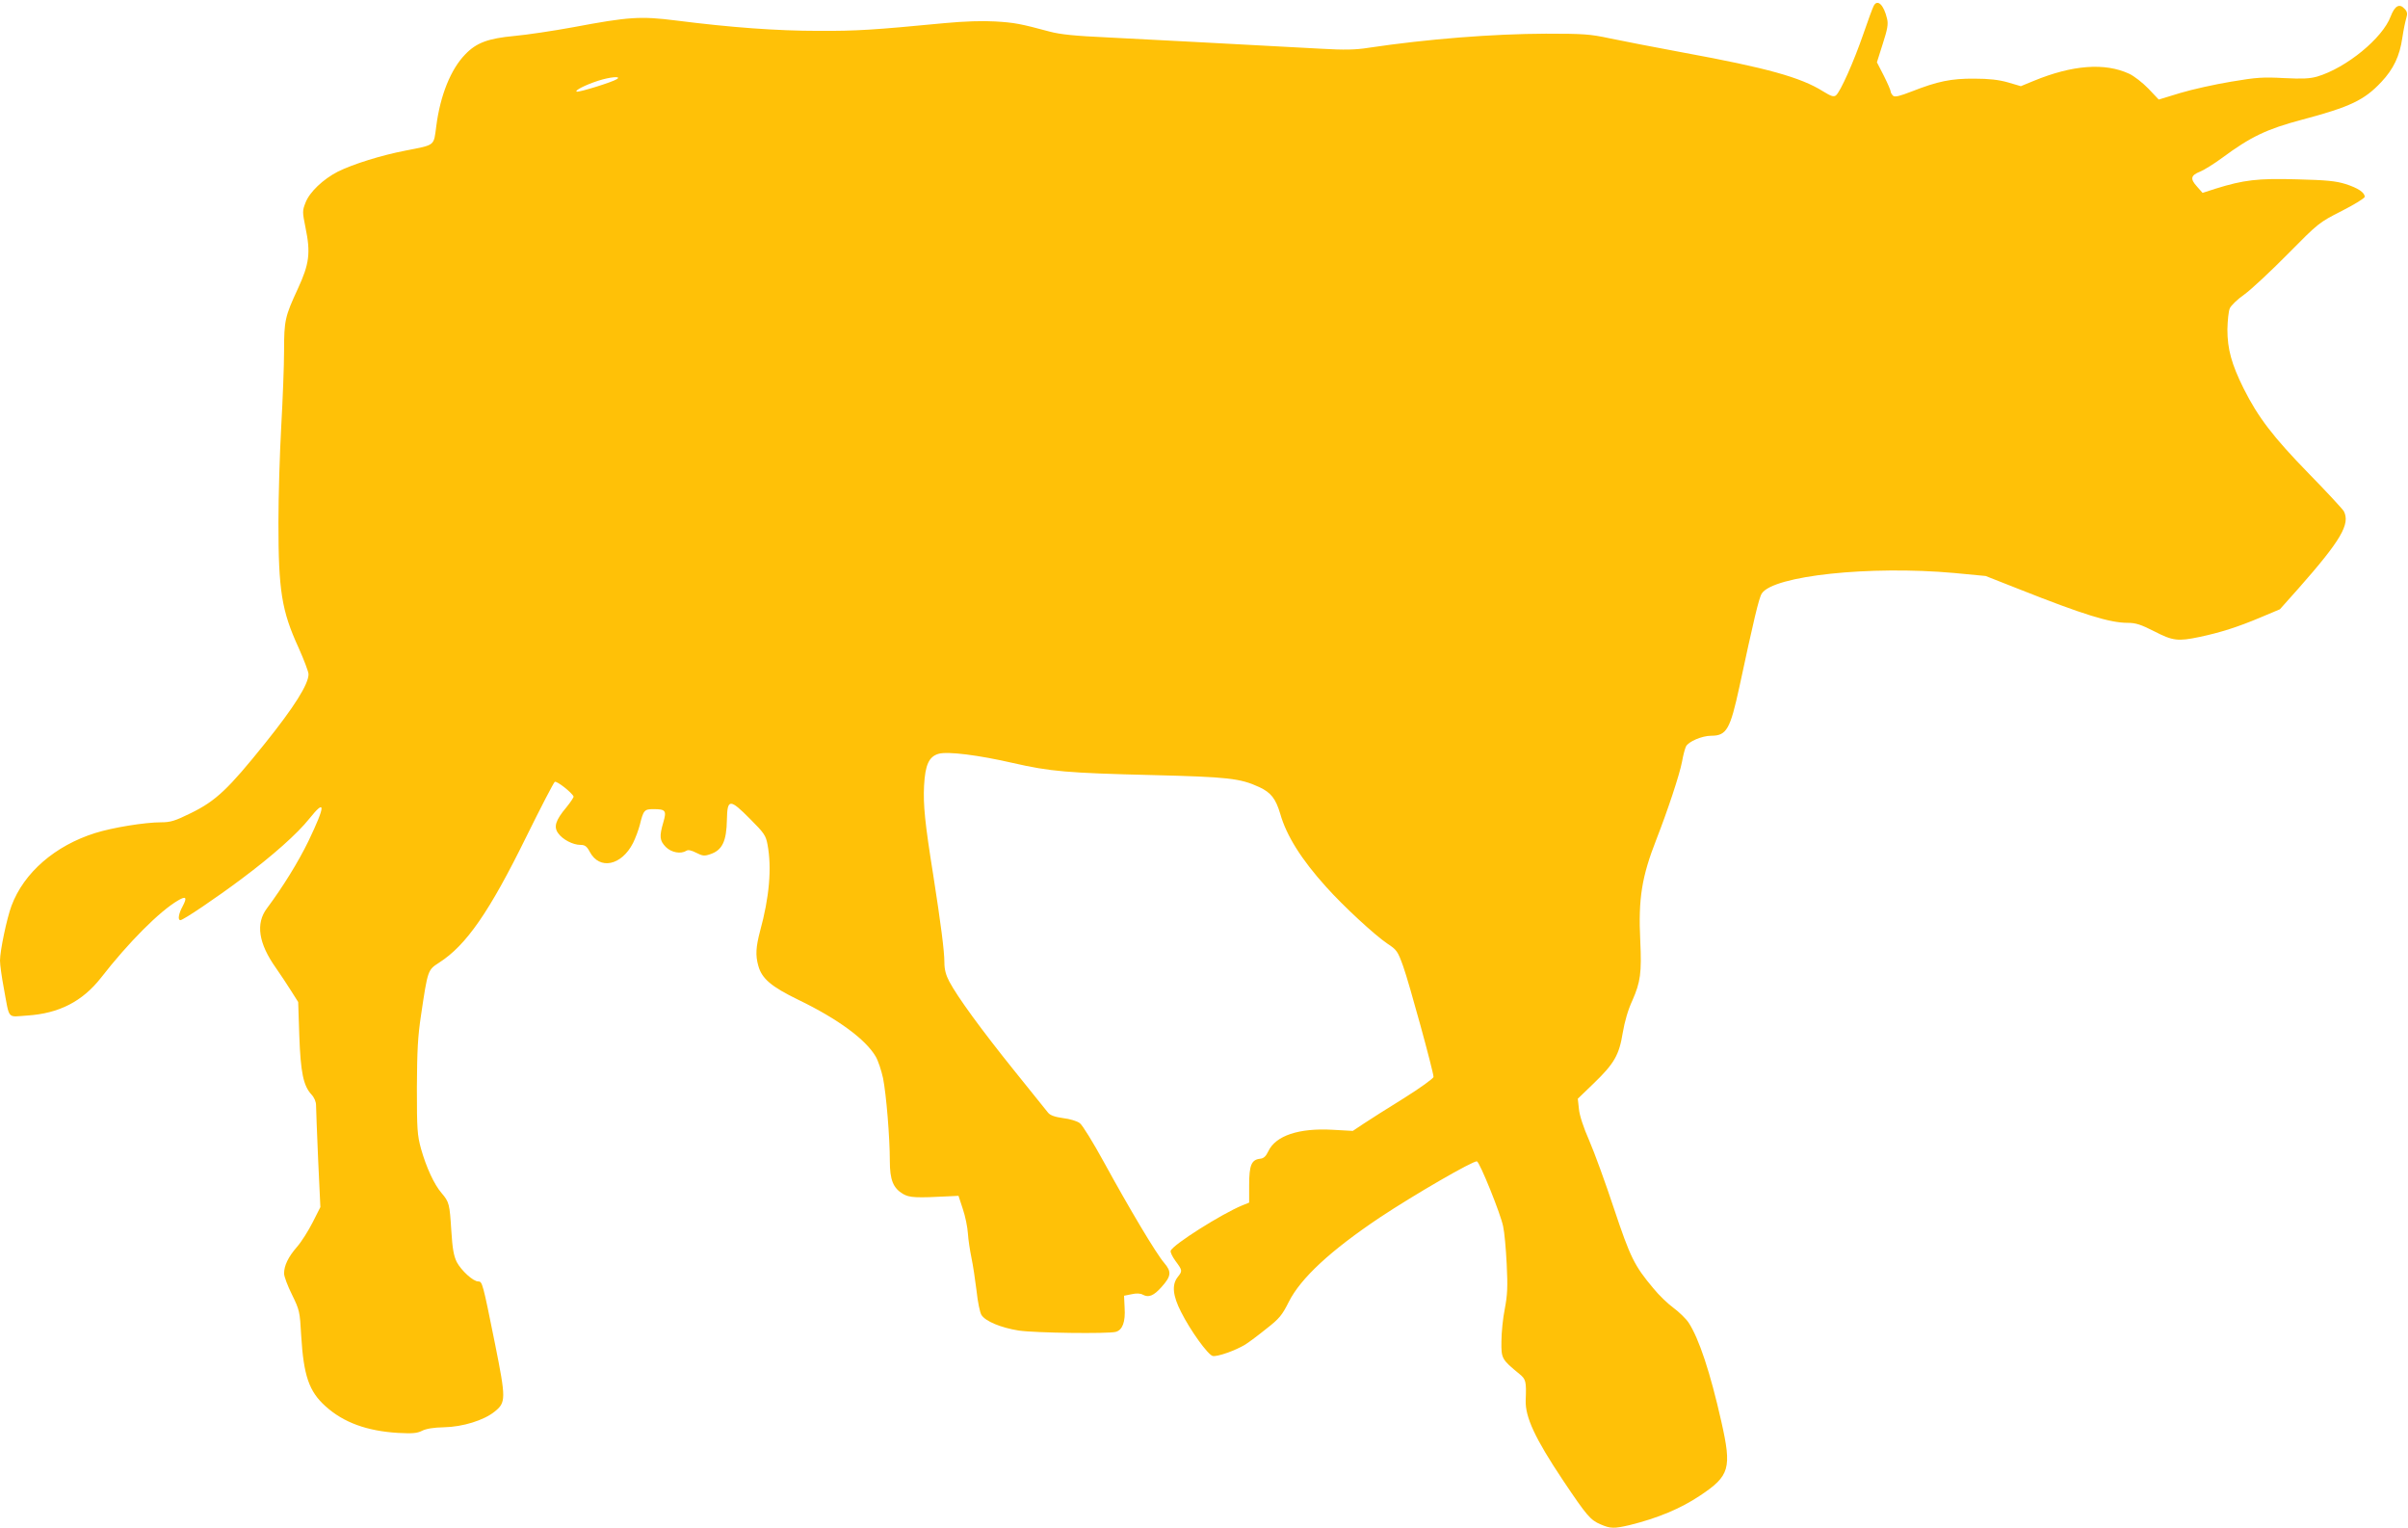 <?xml version="1.0" standalone="no"?>
<!DOCTYPE svg PUBLIC "-//W3C//DTD SVG 20010904//EN"
 "http://www.w3.org/TR/2001/REC-SVG-20010904/DTD/svg10.dtd">
<svg version="1.0" xmlns="http://www.w3.org/2000/svg"
 width="1280pt" height="812pt" viewBox="0 0 1280 812"
 preserveAspectRatio="xMidYMid meet">
<g transform="translate(0,812) scale(0.1,-0.1)"
fill="#ffc107" stroke="none">
<path d="M9960 8089 c-6 -11 -31 -79 -56 -152 -49 -142 -121 -305 -145 -324
-12 -9 -25 -5 -69 22 -118 74 -298 124 -739 205 -150 28 -327 62 -393 76 -107
23 -142 25 -340 25 -283 -1 -629 -28 -944 -75 -68 -11 -129 -12 -250 -5 -505
27 -927 50 -1134 60 -176 8 -254 16 -310 31 -156 42 -188 48 -290 54 -67 4
-164 1 -270 -9 -376 -36 -465 -42 -670 -41 -219 0 -465 18 -756 55 -190 24
-251 20 -549 -36 -104 -19 -244 -40 -310 -46 -140 -13 -203 -36 -262 -98 -77
-79 -133 -218 -154 -382 -14 -106 -4 -98 -162 -129 -130 -25 -280 -72 -361
-112 -78 -40 -151 -109 -172 -165 -17 -43 -17 -49 0 -133 28 -135 20 -193 -41
-325 -68 -147 -73 -168 -73 -330 0 -77 -7 -257 -15 -400 -8 -143 -15 -373 -15
-512 0 -361 17 -469 107 -665 29 -65 53 -128 53 -141 0 -53 -76 -174 -231
-367 -195 -243 -261 -306 -394 -371 -85 -42 -109 -49 -159 -49 -86 0 -258 -28
-350 -57 -213 -67 -379 -210 -445 -387 -25 -67 -61 -239 -61 -291 0 -22 9 -87
20 -145 32 -173 16 -154 124 -147 170 11 294 75 393 201 146 188 313 355 410
411 42 25 49 16 24 -31 -22 -40 -27 -74 -12 -74 15 0 190 118 326 220 165 123
296 240 359 319 88 110 87 72 -4 -118 -54 -111 -136 -244 -221 -358 -61 -81
-45 -186 47 -316 24 -34 60 -89 81 -122 l38 -60 6 -180 c7 -196 22 -265 64
-311 16 -17 25 -39 25 -58 0 -17 5 -146 11 -286 l12 -255 -41 -81 c-23 -45
-60 -104 -83 -130 -47 -54 -69 -100 -69 -142 0 -15 19 -66 42 -112 40 -82 42
-89 49 -218 13 -212 41 -296 129 -375 96 -87 221 -132 386 -142 76 -4 101 -2
127 11 21 11 61 18 117 19 100 2 212 37 269 83 61 49 61 67 2 362 -65 322 -67
330 -89 330 -27 0 -90 58 -114 103 -16 33 -23 70 -29 167 -9 142 -11 152 -52
200 -39 45 -81 136 -109 235 -20 73 -22 103 -22 325 1 198 5 272 22 385 36
242 36 240 96 279 144 92 267 269 464 670 77 156 145 287 151 291 11 6 91 -57
100 -78 1 -4 -16 -30 -38 -57 -58 -69 -69 -104 -44 -138 24 -34 79 -62 118
-62 24 0 34 -7 50 -37 52 -98 169 -73 230 47 13 26 29 69 36 96 19 78 24 84
72 84 66 0 71 -8 53 -70 -22 -75 -20 -97 13 -131 30 -30 80 -39 110 -20 9 6
27 2 52 -11 33 -17 44 -18 73 -8 65 21 88 68 90 185 2 111 16 111 123 3 75
-75 84 -88 93 -137 23 -123 10 -278 -40 -460 -22 -84 -25 -128 -9 -184 19 -68
68 -110 214 -181 209 -101 357 -210 410 -301 13 -22 30 -74 39 -115 17 -86 36
-314 36 -440 0 -101 18 -144 70 -175 35 -20 66 -22 255 -12 l40 2 23 -70 c13
-38 25 -97 27 -130 2 -33 11 -91 19 -130 8 -38 20 -117 27 -175 6 -58 18 -116
26 -128 21 -34 104 -68 198 -83 88 -13 474 -18 516 -7 36 10 52 53 47 129 l-3
63 40 8 c26 6 47 5 61 -3 30 -16 57 -5 98 41 52 58 55 81 14 129 -43 50 -183
285 -320 535 -57 104 -114 197 -128 207 -14 11 -54 23 -89 27 -44 6 -69 15
-80 29 -9 11 -90 112 -181 225 -173 215 -300 389 -344 472 -18 34 -26 64 -26
101 0 61 -19 206 -59 463 -45 281 -54 374 -49 477 6 111 26 154 77 169 48 14
214 -7 396 -49 197 -45 288 -53 740 -64 403 -10 467 -17 569 -64 62 -29 87
-61 111 -141 33 -117 113 -244 244 -389 92 -103 259 -257 326 -302 50 -33 55
-40 84 -121 31 -86 161 -560 161 -587 0 -8 -71 -59 -157 -113 -87 -54 -184
-115 -215 -136 l-57 -38 -108 6 c-178 10 -302 -31 -341 -114 -13 -27 -24 -38
-44 -40 -46 -5 -58 -35 -58 -140 l0 -93 -37 -15 c-109 -45 -368 -208 -380
-241 -3 -7 9 -32 26 -55 37 -50 37 -52 11 -85 -32 -41 -26 -99 18 -185 49 -98
142 -227 168 -234 23 -6 122 29 174 61 19 12 70 50 112 84 68 53 83 71 119
143 63 125 221 272 484 448 179 119 498 304 516 298 15 -5 126 -279 139 -345
7 -30 15 -120 19 -201 6 -120 4 -163 -10 -237 -10 -49 -18 -128 -18 -174 -1
-91 1 -95 96 -173 34 -28 37 -38 33 -140 -3 -89 50 -203 199 -426 126 -188
145 -210 199 -233 53 -23 72 -23 154 -4 150 37 272 88 375 157 158 105 169
145 113 393 -59 262 -119 442 -174 526 -14 21 -50 56 -81 79 -30 22 -78 68
-106 103 -102 121 -123 165 -210 425 -45 136 -104 298 -131 360 -31 70 -52
135 -55 168 l-6 55 85 82 c109 105 135 151 154 269 10 59 28 122 51 171 43 98
50 146 42 317 -11 225 8 341 86 540 59 151 123 343 136 412 6 35 16 71 21 81
13 26 85 57 134 57 82 0 101 34 150 260 75 350 104 474 119 496 62 95 576 149
1022 109 l168 -16 175 -69 c346 -137 485 -180 580 -180 43 0 70 -9 141 -45 99
-51 126 -54 241 -30 113 24 203 53 320 102 l107 45 99 111 c225 255 276 342
241 410 -7 12 -91 103 -188 202 -187 192 -268 297 -345 451 -64 129 -86 209
-86 313 1 47 6 98 13 113 7 15 41 48 77 73 36 26 139 122 230 214 164 166 166
168 288 230 67 34 122 68 122 75 0 23 -36 47 -102 68 -51 16 -101 21 -258 25
-209 6 -283 -3 -434 -50 l-68 -22 -30 34 c-37 41 -33 59 17 79 22 9 75 42 117
73 153 113 237 153 425 203 256 68 331 104 421 200 65 69 98 138 112 236 6 41
16 88 21 104 7 23 5 34 -8 48 -28 32 -53 18 -75 -39 -43 -116 -236 -274 -391
-320 -39 -11 -78 -13 -176 -8 -110 6 -146 4 -281 -19 -85 -14 -207 -41 -270
-60 l-115 -35 -55 58 c-30 31 -76 67 -102 79 -129 60 -302 47 -508 -38 l-68
-28 -68 20 c-49 14 -101 20 -179 20 -123 1 -195 -14 -333 -68 -64 -25 -89 -31
-99 -23 -7 7 -13 17 -13 23 0 6 -16 43 -36 83 l-37 72 31 98 c25 77 30 105 23
133 -17 74 -51 107 -71 69z m-6680 -389 c-23 -16 -201 -71 -214 -67 -15 5 46
36 114 58 62 20 125 26 100 9z"/>
</g>
</svg>

